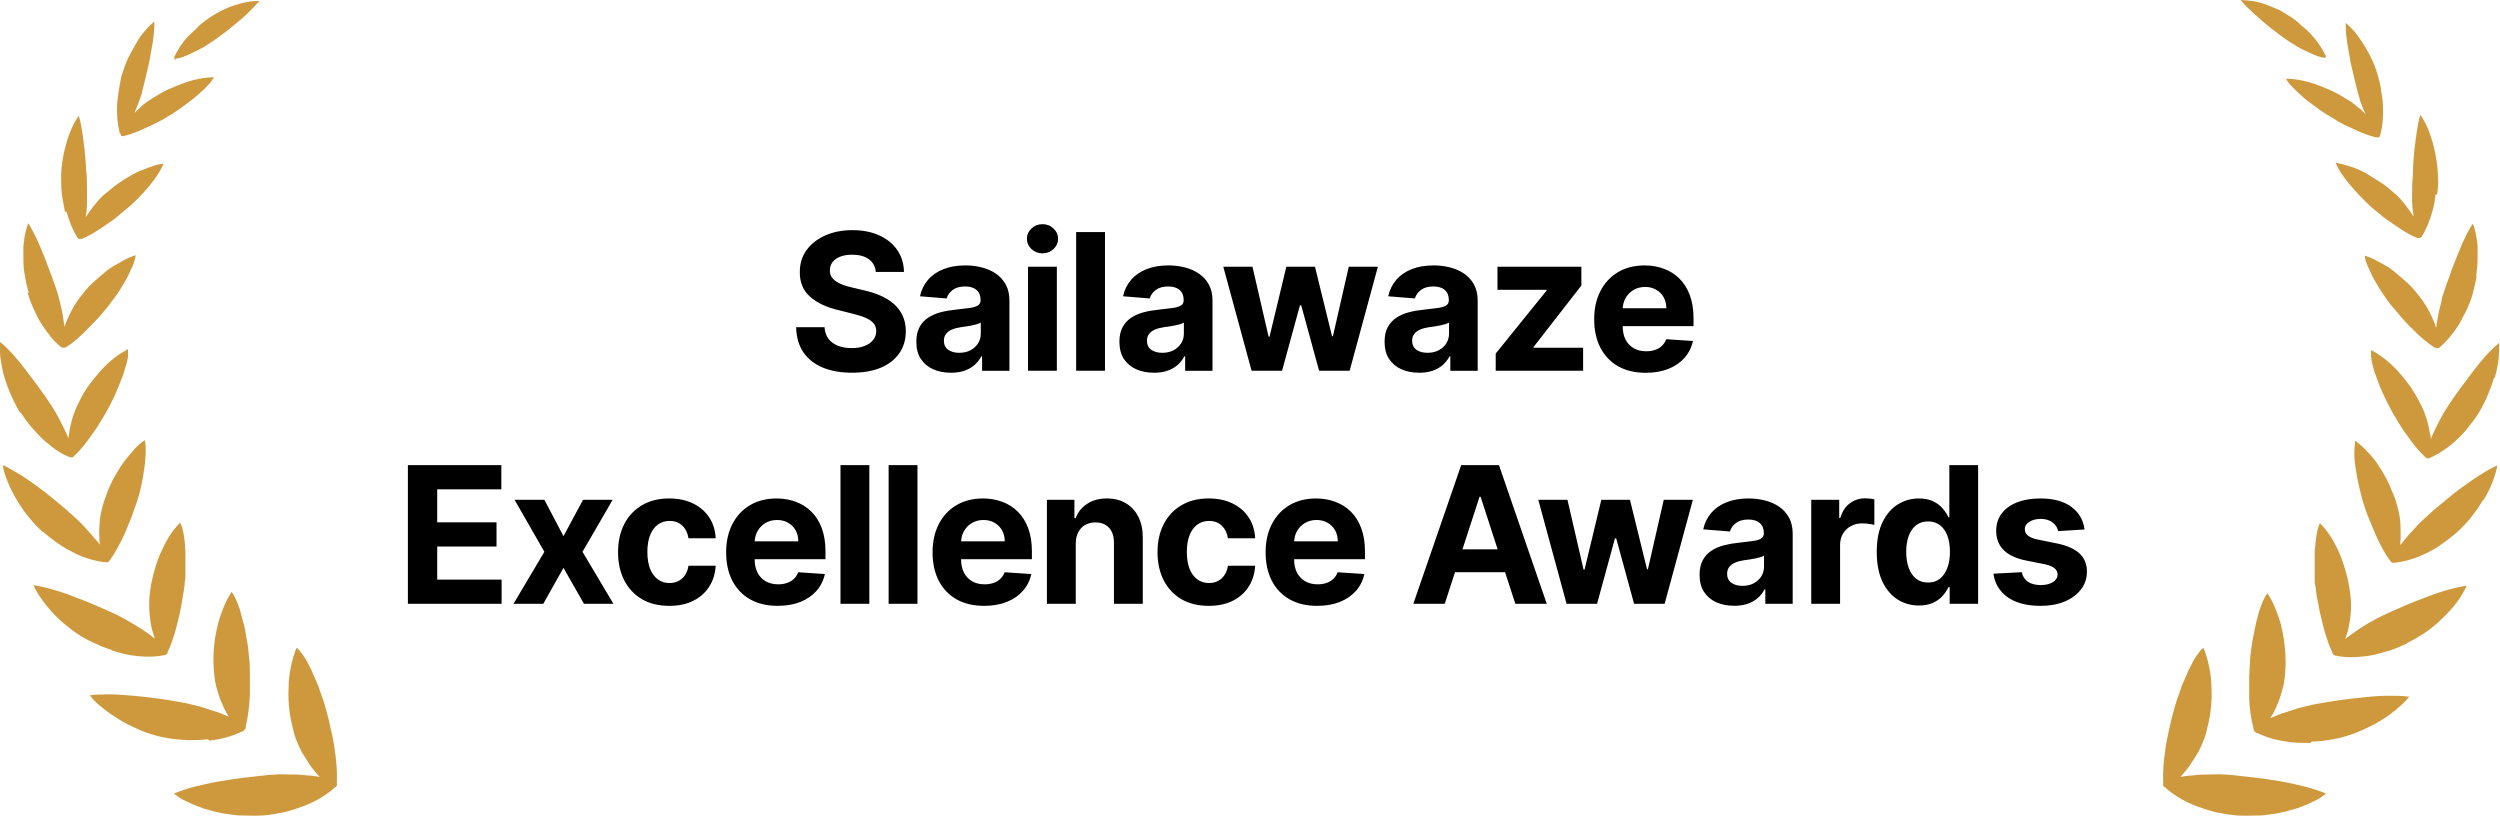 <svg height="77" viewBox="0 0 236 77" width="236" xmlns="http://www.w3.org/2000/svg"><path d="m31.846 74.099s-.135.225-.226.225c-.677.63-1.669 1.26-2.797 1.711-.586.225-1.263.45-1.94.63-.677.135-1.398.27-2.075.315s-1.398 0-2.165 0c-.361 0-.767-.09-1.173-.135-.406-.045-.767-.135-1.173-.225-.361-.09-.767-.225-1.128-.315-.361-.135-.722-.27-1.038-.405-.316-.135-.631-.315-.947-.45-.271-.18-.541-.36-.767-.54.541-.225 1.218-.45 1.895-.63.722-.18 1.488-.36 2.255-.495.767-.135 1.624-.27 2.391-.36.812-.09 1.624-.18 2.391-.27.631-.045 1.263-.09 1.849-.045.631 0 1.218 0 1.804.09.406 0 .812.09 1.173.135-.271-.27-.496-.585-.767-.9-.316-.45-.631-.99-.947-1.486-.271-.54-.496-1.08-.677-1.621-.18-.72-.361-1.44-.451-2.161-.09-.765-.135-1.486-.09-2.206 0-.72.09-1.395.226-2.071.135-.63.316-1.26.541-1.756.135.135.271.27.406.45s.271.36.406.585.271.45.361.675c.135.225.271.495.361.765.135.27.226.54.361.81s.226.54.316.855c.226.585.406 1.125.541 1.666.18.585.316 1.17.451 1.801.135.63.271 1.216.361 1.846.18 1.171.271 2.251.226 3.196v.315zm-12.089-4.187c1.218-.135 2.255-.45 3.067-.855.09 0 .18-.045.271-.18.09-.09.135-.18.09-.27.226-.855.361-1.981.406-3.061 0-.585 0-1.215 0-1.801 0-.585 0-1.215-.09-1.756-.045-.54-.09-1.125-.226-1.711-.09-.585-.18-1.171-.361-1.711-.135-.54-.271-1.08-.451-1.531s-.361-.855-.586-1.17c-.316.45-.586.99-.812 1.576-.226.585-.451 1.216-.586 1.891-.316 1.351-.406 2.836-.271 4.187.045.54.135 1.125.316 1.666.135.54.361 1.08.587 1.576.135.315.316.63.496.9-.316-.135-.631-.27-.992-.405-.541-.18-1.083-.36-1.669-.54-.586-.135-1.173-.315-1.759-.405-1.444-.27-3.022-.495-4.556-.63-.767-.045-1.489-.135-2.21-.135-.677 0-1.353 0-1.94.09.316.45.812.9 1.353 1.306.541.45 1.173.81 1.804 1.216.677.36 1.353.675 2.03.945.677.225 1.353.45 1.985.54.677.135 1.353.18 2.03.225.677 0 1.308 0 1.94-.09zm-9.202-8.508c.631.18 1.218.36 1.804.45s1.173.135 1.714.135c.496 0 .947-.045 1.398-.135.09 0 .18 0 .226-.09.09-.045.135-.135.135-.225.18-.36.361-.81.496-1.26.18-.495.316-1.035.451-1.576s.271-1.125.361-1.666c.09-.54.18-1.125.271-1.666 0-.27.045-.54.09-.81 0-.27 0-.54 0-.855 0-.54 0-1.125 0-1.666-.045-1.08-.18-2.071-.496-2.701-.361.36-.722.81-1.037 1.306-.316.495-.586 1.081-.857 1.666-.496 1.216-.857 2.566-.992 3.917-.09 1.035 0 2.206.226 3.196.09.315.18.585.271.855-.226-.18-.496-.36-.722-.54-.857-.585-1.895-1.216-2.887-1.711-1.263-.585-2.706-1.216-4.06-1.711-.677-.27-1.353-.495-1.985-.675s-1.263-.315-1.804-.405c.406.945 1.263 2.071 2.255 3.061.496.495 1.083.945 1.624 1.351.271.18.586.405.857.54.271.18.586.315.857.45.586.27 1.173.54 1.804.72zm-6.495-11.209c.451.405.947.765 1.443 1.125.271.18.496.315.767.495.271.135.541.27.767.405 1.037.495 2.03.765 2.887.855h.226c.09 0 .135-.09.18-.135.496-.675.992-1.576 1.443-2.566.09-.225.226-.495.316-.765s.226-.495.316-.765c.18-.495.361-1.035.541-1.531.316-.945.541-2.071.677-3.106.09-.495.09-.99.135-1.44 0-.45 0-.855-.09-1.216-.406.27-.812.63-1.173 1.08-.361.405-.767.9-1.128 1.441-.316.54-.677 1.08-.947 1.711-.135.315-.271.585-.361.9-.135.315-.226.63-.316.9-.135.495-.271.99-.316 1.531s-.09 1.035-.045 1.531c0 .27 0 .495.045.765-.135-.18-.316-.405-.496-.585-.316-.405-.677-.765-1.037-1.171-.361-.405-.767-.765-1.173-1.125-.271-.225-.496-.45-.767-.675-.271-.225-.541-.45-.812-.675-.541-.45-1.128-.9-1.669-1.306-.586-.405-1.128-.81-1.669-1.125-.541-.315-1.083-.63-1.534-.855.045.495.226 1.035.451 1.576.226.585.541 1.171.857 1.711.677 1.17 1.579 2.251 2.436 3.016zm-2.075-11.209c.316.495.677.99 1.037 1.395.406.45.767.855 1.173 1.216.812.72 1.669 1.306 2.436 1.576h.18c.045 0 .135 0 .135-.09.632-.54 1.218-1.306 1.804-2.161.316-.405.586-.855.857-1.306.271-.45.541-.9.767-1.351.451-.855.857-1.846 1.218-2.791.135-.495.316-.945.406-1.351.045-.225.09-.405.09-.63 0-.18 0-.36 0-.54-.406.225-.857.495-1.263.81-.451.36-.857.72-1.263 1.17s-.812.945-1.173 1.441-.677 1.035-.947 1.621c-.451.855-.767 1.891-.902 2.791 0 .18-.045.405-.09.585-.045-.18-.135-.36-.226-.54-.406-.855-.857-1.801-1.443-2.656-.361-.54-.722-1.08-1.128-1.621-.406-.54-.812-1.08-1.218-1.621s-.812-1.035-1.218-1.486c-.406-.45-.812-.855-1.218-1.17v.72c0 .27-0.0.54.045.81.09.585.18 1.17.361 1.756.361 1.215.902 2.431 1.489 3.376zm.632-11.344c.135.54.361 1.08.586 1.576.226.495.451.99.767 1.44.586.9 1.173 1.621 1.804 2.116 0 0 .09.045.135.045h.09.09s.09 0 .135-.045c.677-.405 1.398-1.035 2.075-1.756.361-.36.722-.72 1.037-1.08.361-.36.632-.765.947-1.125.271-.36.586-.765.857-1.17.271-.405.541-.855.767-1.26.135-.225.226-.405.316-.63s.18-.405.271-.585c.18-.405.271-.765.316-1.08-.406.135-.857.315-1.308.585-.226.135-.451.27-.722.405-.135.09-.226.135-.361.225-.135.09-.226.18-.361.27-.451.36-.902.765-1.353 1.17-.451.405-.812.9-1.173 1.351-.135.18-.271.36-.406.585-.135.18-.226.405-.361.63-.226.405-.406.855-.586 1.26 0 .135-.09.225-.09.36 0-.135 0-.225-.045-.36-.045-.45-.135-.9-.226-1.395-.045-.225-.135-.495-.18-.72-.045-.225-.135-.495-.18-.72-.18-.585-.406-1.171-.632-1.801-.226-.585-.451-1.216-.677-1.801-.135-.27-.226-.585-.361-.855-.135-.27-.226-.54-.361-.81-.271-.54-.496-.99-.767-1.396-.135.405-.271.855-.361 1.396 0 .27-.09.54-.09.81v.9c0 .585 0 1.216.135 1.801.09.585.226 1.171.361 1.666zm3.654-7.698c.271.99.631 1.846 1.037 2.476.045.09.135.135.18.135h.226c.677-.27 1.489-.765 2.255-1.306.406-.27.812-.54 1.173-.855.361-.315.722-.63 1.083-.9 1.308-1.171 2.797-2.881 3.203-4.052-.406.045-.857.18-1.353.36-.451.18-.992.36-1.488.63s-.992.585-1.444.9c-.451.315-.902.72-1.353 1.08-.18.135-.316.315-.496.495-.135.18-.316.36-.451.54-.271.36-.541.72-.767 1.08v.045s0 0 0-.045c.09-.405.135-.855.135-1.351 0-.225 0-.45 0-.72 0-.225 0-.45 0-.675 0-.585 0-1.17-.09-1.801 0-.585-.09-1.215-.135-1.846-.09-.63-.135-1.17-.226-1.711-.09-.54-.18-1.035-.316-1.486-.947 1.215-1.714 3.917-1.669 5.942 0 .54 0 1.08.09 1.621.09.54.18 1.035.271 1.531zm5.187-7.113s.18.045.271 0c.722-.18 1.489-.495 2.346-.9.406-.18.857-.405 1.263-.63.226-.135.406-.225.586-.36.226-.09.406-.225.586-.36.361-.225.722-.495 1.083-.765.361-.27.722-.54 1.083-.855.316-.315.677-.585.902-.855.271-.27.496-.585.631-.81-.406 0-.857.045-1.353.135-.496.09-.992.225-1.489.405s-1.038.405-1.534.63c-.496.225-.992.54-1.443.81-.18.135-.361.225-.541.36-.18.135-.361.27-.496.405-.226.225-.451.405-.677.63.135-.27.226-.54.361-.855.09-.225.135-.405.226-.63s.135-.405.18-.63c.135-.54.271-1.08.406-1.666.135-.585.271-1.125.361-1.711.09-.585.226-1.125.271-1.666.09-.54.09-1.035.09-1.486-.271.225-.586.495-.857.855-.316.36-.631.765-.857 1.215-.271.45-.541.945-.767 1.396-.226.495-.406.99-.541 1.441-.09.225-.135.495-.18.72s-.09.495-.135.765c-.09.495-.135.99-.18 1.486-.045.945.045 1.846.226 2.566 0 .09.09.18.135.225zm5.097-7.293c.361 0 .947-.225 1.579-.54.316-.135.631-.315.992-.495.18-.09.316-.18.496-.315.18-.09.316-.225.496-.315.406-.27.812-.585 1.218-.9.406-.315.812-.63 1.173-.945.406-.36.767-.63 1.083-.99.316-.315.631-.63.902-.945-.316 0-.677 0-1.083.09-.406.045-.812.18-1.263.315s-.857.315-1.308.54c-.406.225-.812.45-1.128.675-.18.135-.361.27-.541.405-.18.135-.361.27-.496.45-.316.315-.631.585-.947.9-.586.63-.992 1.306-1.263 1.891-.045.135 0 .315.09.315zm187.606 68.562s.135.225.225.225c.677.63 1.669 1.26 2.797 1.711.586.225 1.263.45 1.94.63.676.135 1.398.27 2.075.315.676.045 1.398 0 2.165 0 .361 0 .767-.09 1.173-.135.406-.045.766-.135 1.172-.225.361-.09.767-.225 1.128-.315.361-.135.722-.27 1.038-.405.315-.135.631-.315.947-.45.27-.18.541-.36.767-.54-.542-.225-1.218-.45-1.895-.63-.722-.18-1.488-.36-2.255-.495-.767-.135-1.624-.27-2.391-.36-.812-.09-1.624-.18-2.391-.27-.631-.045-1.263-.09-1.849-.045-.632 0-1.218 0-1.804.09-.406 0-.812.09-1.173.135.27-.27.496-.585.767-.9.315-.45.631-.99.947-1.486.27-.54.496-1.08.676-1.621.181-.72.361-1.44.452-2.161.09-.765.135-1.486.09-2.206 0-.72-.09-1.395-.226-2.071-.135-.63-.316-1.26-.541-1.756-.135.135-.271.27-.406.45s-.271.36-.406.585-.271.45-.361.675c-.135.225-.271.495-.361.765-.135.27-.225.54-.361.81-.135.27-.225.54-.315.855-.226.585-.406 1.125-.542 1.666-.18.585-.315 1.17-.451 1.801-.135.63-.27 1.216-.361 1.846-.18 1.171-.27 2.251-.225 3.196v.315zm14.073-4.097c.677 0 1.354-.09 2.03-.225.632-.09 1.308-.315 1.985-.54.677-.27 1.353-.585 2.03-.945.631-.36 1.263-.765 1.804-1.216.541-.45.993-.855 1.353-1.306-.586-.09-1.218-.09-1.939-.09-.722 0-1.444.045-2.211.135-1.533.135-3.112.36-4.555.63-.587.09-1.173.27-1.76.405-.586.18-1.127.36-1.669.54-.36.135-.676.27-.992.405.18-.27.361-.585.496-.9.226-.495.451-1.035.587-1.576.18-.54.27-1.125.315-1.666.136-1.395 0-2.881-.27-4.187-.136-.675-.361-1.306-.587-1.891-.225-.585-.496-1.125-.812-1.576-.225.315-.406.675-.586 1.171-.18.45-.316.945-.451 1.531-.135.54-.226 1.125-.361 1.711-.09.585-.18 1.171-.226 1.711-.045.585-.045 1.171-.09 1.756v1.801c0 1.125.181 2.206.406 3.061 0 .09 0 .18.09.27.046.09.181.18.271.18.812.405 1.85.72 3.067.855.632.09 1.263.09 1.94.09zm9.022-9.319c.271-.135.541-.27.857-.45.271-.18.586-.36.857-.54.586-.405 1.128-.855 1.624-1.351 1.037-.99 1.849-2.071 2.255-3.061-.541.09-1.172.225-1.804.405s-1.308.405-1.985.675c-1.353.495-2.796 1.125-4.059 1.711-1.038.495-2.03 1.081-2.887 1.711-.271.18-.497.36-.722.54.09-.27.18-.585.271-.855.225-.99.36-2.161.225-3.196-.135-1.306-.496-2.701-.992-3.917-.271-.63-.542-1.171-.857-1.666-.316-.495-.677-.945-1.038-1.306-.316.675-.406 1.666-.496 2.701v1.666.855c0 .27 0 .54.09.81.045.54.136 1.125.271 1.666.09.585.225 1.125.361 1.666.135.54.27 1.08.451 1.576.135.45.316.9.496 1.26 0 .09.045.18.135.225.091.09.181.09.226.09.406.09.902.135 1.398.135.542 0 1.128-.045 1.714-.135.587-.09 1.218-.27 1.805-.45.631-.18 1.218-.45 1.804-.72zm7.172-13.46c.361-.585.677-1.171.857-1.711.226-.585.406-1.125.451-1.576-.496.225-.992.495-1.533.855-.542.315-1.083.72-1.669 1.125-.587.405-1.128.855-1.669 1.306-.271.225-.542.45-.812.675-.271.225-.542.45-.767.675-.406.36-.812.72-1.173 1.125-.361.405-.722.765-1.037 1.17-.181.225-.316.405-.497.585 0-.225.045-.495.045-.765 0-.495 0-1.036-.045-1.531-.045-.54-.18-1.036-.315-1.531-.091-.315-.181-.63-.316-.9-.135-.315-.226-.585-.361-.9-.271-.585-.586-1.171-.947-1.711-.316-.54-.722-1.035-1.128-1.441-.361-.405-.767-.765-1.173-1.08-.045.36-.09.765-.09 1.216s.045.945.135 1.44c.136 1.035.406 2.116.677 3.106.18.495.316 1.035.541 1.531.09.27.226.495.316.765s.226.495.316.765c.451.99.902 1.891 1.443 2.566 0 .045.09.135.181.135.09 0 .135.045.225 0 .857-.09 1.85-.36 2.887-.855.271-.135.541-.27.767-.405.271-.135.496-.315.767-.495.496-.36.992-.72 1.443-1.125.857-.765 1.759-1.846 2.436-3.016zm1.083-11.569c.18-.585.27-1.216.361-1.756 0-.27.045-.54.045-.81s0-.495 0-.72c-.361.315-.812.72-1.218 1.171-.406.45-.812.945-1.218 1.486-.406.54-.812 1.081-1.218 1.621s-.767 1.08-1.128 1.621c-.586.855-1.037 1.801-1.443 2.656-.09.18-.136.36-.226.54 0-.18 0-.405-.09-.585-.135-.945-.451-1.936-.902-2.791-.271-.54-.587-1.08-.947-1.621-.361-.495-.767-.99-1.173-1.441-.406-.45-.857-.855-1.263-1.17-.451-.315-.857-.63-1.263-.81v.54c0 .18.045.405.09.63.09.45.226.9.406 1.351.316.945.767 1.936 1.218 2.791.225.45.496.9.767 1.351.27.45.541.9.857 1.306.586.855 1.218 1.621 1.804 2.161 0 0 .09.045.135.09h.181c.767-.315 1.624-.855 2.436-1.576.406-.36.812-.765 1.172-1.215.361-.45.722-.9 1.038-1.396.586-.945 1.128-2.161 1.488-3.376zm-1.76-9.634c.091-.585.136-1.215.136-1.801 0-.315 0-.585 0-.9 0-.27-.045-.54-.09-.81-.091-.54-.181-.99-.361-1.396-.271.405-.542.9-.767 1.396-.135.27-.271.54-.361.81-.135.27-.226.585-.361.855-.225.585-.496 1.216-.676 1.801-.226.585-.452 1.216-.632 1.801-.09.225-.135.45-.18.72-.046.225-.136.495-.181.72-.09.495-.18.945-.27 1.395 0 .135 0 .225-.046.36 0-.135-.09-.225-.09-.36-.18-.405-.361-.855-.586-1.26-.09-.225-.226-.405-.361-.63-.135-.18-.271-.405-.406-.585-.361-.45-.722-.945-1.173-1.351-.451-.405-.902-.81-1.353-1.17-.135-.09-.226-.18-.361-.27-.135-.09-.225-.18-.361-.225-.225-.135-.451-.27-.722-.405-.451-.27-.902-.45-1.308-.585 0 .315.136.675.316 1.08.09.18.181.405.271.585.09.225.18.405.316.63.225.405.496.855.766 1.26.271.405.542.81.857 1.17.316.36.632.765.948 1.125.315.36.676.765 1.037 1.08.677.72 1.398 1.306 2.075 1.756 0 0 .09 0 .135.045h.091.09s.09 0 .135-.045c.587-.495 1.218-1.216 1.804-2.116.271-.45.497-.945.767-1.441.226-.495.451-1.035.587-1.576.135-.495.27-1.08.361-1.666zm-3.698-7.608c.09-.54.135-1.08.09-1.621 0-2.026-.722-4.727-1.669-5.942-.135.45-.226.945-.316 1.486s-.135 1.125-.225 1.711c-.046.585-.136 1.215-.136 1.846 0 .63-.09 1.216-.09 1.801v.675.72c0 .45.09.9.135 1.351v.045s0 0 0-.045c-.225-.36-.496-.72-.766-1.081-.136-.18-.271-.36-.452-.54-.135-.18-.315-.315-.496-.495-.406-.36-.857-.765-1.353-1.08s-.992-.63-1.443-.9c-.497-.27-.993-.495-1.489-.63-.496-.18-.947-.27-1.353-.36.406 1.17 1.939 2.836 3.202 4.052.361.315.722.63 1.083.9.361.315.767.585 1.173.855.767.54 1.533 1.035 2.255 1.306h.226c.045 0 .135-.09.18-.135.406-.63.767-1.486 1.038-2.476.135-.495.225-.99.27-1.531zm-5.323-5.807c.18-.675.271-1.576.225-2.566 0-.495-.09-.99-.18-1.486 0-.27-.09-.495-.135-.765-.045-.225-.136-.495-.181-.72-.135-.45-.315-.945-.541-1.441-.226-.495-.496-.945-.767-1.396-.271-.45-.586-.855-.857-1.215-.316-.36-.586-.63-.857-.855 0 .45 0 .945.09 1.486.045.54.181 1.08.271 1.666s.225 1.125.361 1.711c.135.585.27 1.125.406 1.666.045.225.135.405.18.63s.135.405.226.63c.09.315.225.585.361.855-.226-.225-.406-.45-.677-.63-.18-.135-.316-.27-.496-.405-.181-.135-.361-.27-.542-.36-.451-.27-.947-.585-1.443-.81s-1.037-.45-1.534-.63c-.496-.18-1.037-.315-1.488-.405-.496-.09-.947-.135-1.353-.135.135.27.36.54.631.81s.586.585.902.855c.316.315.722.585 1.083.855.361.27.722.54 1.082.765.181.135.406.225.587.36.18.09.406.225.586.36.406.225.812.45 1.263.63.812.405 1.624.72 2.346.9h.27c.046 0 .136-.09.136-.225zm-5.187-7.338c-.271-.585-.677-1.26-1.263-1.891-.271-.315-.587-.63-.948-.9-.18-.135-.316-.315-.496-.45s-.361-.27-.541-.405c-.361-.225-.722-.45-1.128-.675-.406-.18-.857-.36-1.308-.54-.451-.135-.857-.27-1.263-.315-.406-.045-.767-.09-1.083-.09.271.315.542.63.902.945.316.315.722.63 1.083.99.406.315.767.675 1.173.945.406.315.812.63 1.218.9.135.09.316.225.496.315.18.09.316.225.496.315.316.18.677.36.993.495.631.315 1.217.54 1.578.54.136 0 .136-.135.091-.315z" fill="#ce993c"/><path d="m82.68 25.674c-.051-.516-.271-.916-.658-1.202-.388-.285-.914-.428-1.579-.428-.452 0-.833.064-1.144.192-.311.124-.55.296-.716.518-.162.222-.243.473-.243.754-.009.234.041.439.147.614.111.175.262.326.454.454.192.124.413.232.665.326.252.089.52.166.805.23l1.176.281c.571.128 1.095.298 1.572.511.477.213.891.475 1.24.786s.62.678.812 1.099c.196.422.296.905.3 1.451-.004.801-.209 1.496-.614 2.084-.401.584-.98 1.038-1.739 1.361-.754.32-1.664.479-2.729.479-1.057 0-1.977-.162-2.761-.486-.78-.324-1.389-.803-1.828-1.438-.435-.639-.663-1.43-.684-2.372h2.678c.03.439.155.805.377 1.099.226.29.526.509.901.658.379.145.807.217 1.285.217.469 0 .876-.068 1.221-.205.349-.136.62-.326.812-.569.192-.243.288-.522.288-.837 0-.294-.087-.541-.262-.742-.171-.2-.422-.371-.754-.511-.328-.141-.731-.268-1.208-.384l-1.425-.358c-1.104-.268-1.975-.688-2.614-1.259s-.957-1.34-.952-2.308c-.004-.793.207-1.485.633-2.077.43-.592 1.021-1.055 1.771-1.387s1.602-.499 2.557-.499c.972 0 1.82.166 2.544.499.729.332 1.296.795 1.7 1.387.405.592.614 1.278.626 2.058zm7.082 9.511c-.626 0-1.185-.109-1.675-.326-.49-.222-.878-.548-1.163-.978-.281-.435-.422-.976-.422-1.624 0-.545.1-1.004.3-1.374.2-.371.473-.669.818-.895.345-.226.737-.396 1.176-.511.443-.115.908-.196 1.393-.243.571-.06 1.031-.115 1.381-.166.349-.055.603-.136.761-.243.158-.107.236-.264.236-.473v-.038c0-.405-.128-.718-.384-.94-.251-.222-.609-.332-1.074-.332-.49 0-.88.109-1.17.326-.29.213-.481.481-.575.805l-2.518-.204c.128-.597.379-1.112.754-1.547.375-.439.859-.776 1.451-1.01.597-.239 1.287-.358 2.071-.358.545 0 1.067.064 1.566.192.503.128.948.326 1.336.595.392.269.701.614.927 1.036.226.418.339.918.339 1.502v6.622h-2.582v-1.361h-.077c-.158.307-.369.577-.633.812-.264.23-.582.411-.952.543-.371.128-.799.192-1.285.192zm.78-1.879c.401 0 .754-.079 1.061-.236.307-.162.548-.379.722-.652s.262-.582.262-.927v-1.042c-.085.055-.202.106-.351.153-.145.043-.309.083-.492.121-.183.034-.366.066-.55.096-.183.026-.349.049-.499.07-.32.047-.599.121-.837.224-.239.102-.424.241-.556.415-.132.171-.198.384-.198.639 0 .371.134.654.403.85.273.192.618.288 1.036.288zm6.502 1.694v-9.818h2.723v9.818zm1.368-11.084c-.405 0-.752-.134-1.042-.403-.285-.273-.428-.599-.428-.978 0-.375.143-.697.428-.965.29-.273.637-.409 1.042-.409.405 0 .75.136 1.036.409.29.269.435.59.435.965 0 .379-.145.705-.435.978-.285.269-.631.403-1.036.403zm5.899-2.007v13.091h-2.723v-13.091zm4.621 13.276c-.626 0-1.184-.109-1.674-.326-.491-.222-.878-.548-1.164-.978-.281-.435-.422-.976-.422-1.624 0-.545.1-1.004.301-1.374.2-.371.473-.669.818-.895.345-.226.737-.396 1.176-.511.443-.115.908-.196 1.394-.243.571-.06 1.031-.115 1.38-.166.35-.055.603-.136.761-.243.158-.107.236-.264.236-.473v-.038c0-.405-.127-.718-.383-.94-.252-.222-.61-.332-1.074-.332-.49 0-.88.109-1.17.326-.29.213-.481.481-.575.805l-2.519-.204c.128-.597.38-1.112.755-1.547.375-.439.858-.776 1.451-1.01.596-.239 1.287-.358 2.071-.358.545 0 1.067.064 1.566.192.503.128.948.326 1.336.595.392.269.701.614.927 1.036.225.418.338.918.338 1.502v6.622h-2.582v-1.361h-.077c-.157.307-.368.577-.633.812-.264.23-.581.411-.952.543-.371.128-.799.192-1.285.192zm.78-1.879c.401 0 .754-.079 1.061-.236.307-.162.548-.379.722-.652.175-.273.263-.582.263-.927v-1.042c-.086.055-.203.106-.352.153-.145.043-.309.083-.492.121-.183.034-.367.066-.55.096-.183.026-.349.049-.498.07-.32.047-.599.121-.838.224-.238.102-.424.241-.556.415-.132.171-.198.384-.198.639 0 .371.134.654.403.85.272.192.617.288 1.035.288zm8.439 1.694-2.672-9.818h2.755l1.521 6.597h.09l1.585-6.597h2.704l1.61 6.558h.084l1.495-6.558h2.749l-2.666 9.818h-2.882l-1.688-6.175h-.121l-1.688 6.175zm15.813.185c-.626 0-1.184-.109-1.675-.326-.49-.222-.877-.548-1.163-.978-.281-.435-.422-.976-.422-1.624 0-.545.1-1.004.301-1.374.2-.371.473-.669.818-.895.345-.226.737-.396 1.176-.511.443-.115.908-.196 1.393-.243.572-.06 1.032-.115 1.381-.166.35-.055.603-.136.761-.243.157-.107.236-.264.236-.473v-.038c0-.405-.128-.718-.383-.94-.252-.222-.61-.332-1.074-.332-.49 0-.88.109-1.17.326-.29.213-.481.481-.575.805l-2.519-.204c.128-.597.38-1.112.755-1.547.375-.439.858-.776 1.451-1.01.596-.239 1.287-.358 2.071-.358.545 0 1.067.064 1.566.192.503.128.948.326 1.336.595.392.269.701.614.927 1.036.225.418.338.918.338 1.502v6.622h-2.582v-1.361h-.077c-.157.307-.368.577-.633.812-.264.23-.581.411-.952.543-.371.128-.799.192-1.285.192zm.78-1.879c.401 0 .754-.079 1.061-.236.307-.162.548-.379.722-.652.175-.273.262-.582.262-.927v-1.042c-.085.055-.202.106-.351.153-.145.043-.309.083-.492.121-.183.034-.367.066-.55.096-.183.026-.349.049-.499.07-.319.047-.598.121-.837.224-.239.102-.424.241-.556.415-.132.171-.198.384-.198.639 0 .371.134.654.403.85.272.192.617.288 1.035.288zm6.451 1.694v-1.624l4.807-5.951v-.07h-4.641v-2.173h7.92v1.771l-4.513 5.804v.07h4.679v2.173zm14.167.192c-1.01 0-1.879-.205-2.608-.614-.724-.413-1.282-.997-1.674-1.751-.392-.758-.588-1.655-.588-2.691 0-1.01.196-1.896.588-2.659.392-.763.944-1.357 1.655-1.783.716-.426 1.556-.639 2.519-.639.647 0 1.25.104 1.809.313.562.204 1.052.513 1.47.927.422.413.75.933.984 1.56.234.622.352 1.351.352 2.186v.748h-8.291v-1.688h5.727c0-.392-.085-.739-.255-1.042-.171-.302-.407-.539-.71-.71-.298-.175-.645-.262-1.042-.262-.413 0-.779.096-1.099.288-.315.188-.563.441-.742.761-.179.315-.27.667-.274 1.055v1.604c0 .486.089.906.268 1.259.183.354.441.626.774.818.332.192.726.288 1.182.288.303 0 .58-.043.831-.128.251-.085.467-.213.646-.384.179-.17.315-.379.409-.626l2.518.166c-.128.605-.39 1.133-.786 1.585-.392.448-.899.797-1.521 1.048-.618.247-1.332.371-2.142.371zm-116.857 21.808v-13.091h8.821v2.282h-6.053v3.119h5.599v2.282h-5.599v3.126h6.079v2.282zm12.886-9.818 1.803 3.433 1.847-3.433h2.793l-2.845 4.909 2.921 4.909h-2.781l-1.937-3.394-1.905 3.394h-2.812l2.915-4.909-2.812-4.909zm11.785 10.01c-1.006 0-1.871-.213-2.595-.639-.72-.43-1.274-1.027-1.662-1.79-.384-.763-.575-1.641-.575-2.634 0-1.006.194-1.888.582-2.646.392-.763.948-1.357 1.668-1.783.72-.43 1.577-.646 2.57-.646.857 0 1.607.155 2.25.467s1.153.748 1.528 1.31.582 1.223.62 1.982h-2.57c-.072-.49-.264-.884-.575-1.183-.307-.303-.71-.454-1.208-.454-.422 0-.79.115-1.106.345-.311.226-.554.556-.729.991-.175.435-.262.961-.262 1.579 0 .626.085 1.159.256 1.598.175.439.42.773.735 1.004.315.23.684.345 1.106.345.311 0 .59-.064.837-.192.251-.128.458-.313.62-.556.166-.247.275-.543.326-.888h2.57c-.043.75-.247 1.411-.614 1.982-.362.567-.863 1.01-1.502 1.33s-1.396.479-2.269.479zm10.243 0c-1.01 0-1.879-.205-2.608-.614-.724-.413-1.283-.997-1.675-1.751-.392-.758-.588-1.655-.588-2.691 0-1.01.196-1.896.588-2.659.392-.763.944-1.357 1.656-1.783.716-.426 1.555-.639 2.518-.639.648 0 1.251.104 1.809.313.562.204 1.052.513 1.47.927.422.413.75.933.984 1.56.234.622.352 1.351.352 2.186v.748h-8.29v-1.688h5.727c0-.392-.085-.739-.256-1.042-.171-.302-.407-.539-.71-.71-.298-.175-.646-.262-1.042-.262-.413 0-.78.096-1.099.288-.315.188-.562.441-.741.761-.179.315-.271.667-.275 1.055v1.604c0 .486.089.906.269 1.259.183.354.441.626.773.818.332.192.727.288 1.183.288.303 0 .58-.043.831-.128.251-.085.467-.213.646-.384.179-.17.315-.379.409-.626l2.518.166c-.128.605-.39 1.133-.786 1.585-.392.448-.899.797-1.521 1.048-.618.247-1.332.371-2.141.371zm8.646-13.283v13.091h-2.723v-13.091zm4.544 0v13.091h-2.723v-13.091zm6.296 13.283c-1.01 0-1.879-.205-2.608-.614-.724-.413-1.283-.997-1.675-1.751-.392-.758-.588-1.655-.588-2.691 0-1.01.196-1.896.588-2.659.392-.763.944-1.357 1.656-1.783.716-.426 1.555-.639 2.518-.639.648 0 1.251.104 1.809.313.562.204 1.052.513 1.47.927.422.413.75.933.984 1.56.234.622.352 1.351.352 2.186v.748h-8.29v-1.688h5.727c0-.392-.085-.739-.256-1.042-.171-.302-.407-.539-.71-.71-.298-.175-.646-.262-1.042-.262-.413 0-.78.096-1.099.288-.315.188-.562.441-.741.761-.179.315-.271.667-.275 1.055v1.604c0 .486.089.906.269 1.259.183.354.441.626.773.818.332.192.727.288 1.183.288.303 0 .58-.043.831-.128.251-.085.467-.213.646-.384.179-.17.315-.379.409-.626l2.518.166c-.128.605-.39 1.133-.786 1.585-.392.448-.899.797-1.521 1.048-.618.247-1.332.371-2.141.371zm8.646-5.868v5.676h-2.723v-9.818h2.595v1.732h.115c.217-.571.581-1.023 1.093-1.355.511-.337 1.131-.505 1.86-.505.682 0 1.276.149 1.783.447s.901.725 1.183 1.278c.281.55.422 1.206.422 1.969v6.251h-2.723v-5.766c.004-.601-.15-1.07-.461-1.406-.311-.341-.739-.511-1.284-.511-.367 0-.691.079-.972.236-.277.158-.494.388-.652.69-.153.298-.232.658-.237 1.08zm12.551 5.868c-1.006 0-1.871-.213-2.595-.639-.721-.43-1.274-1.027-1.662-1.79-.384-.763-.576-1.641-.576-2.634 0-1.006.194-1.888.582-2.646.392-.763.948-1.357 1.668-1.783.721-.43 1.577-.646 2.57-.646.857 0 1.607.155 2.25.467.644.311 1.153.748 1.528 1.31s.581 1.223.62 1.982h-2.57c-.072-.49-.264-.884-.575-1.183-.307-.303-.71-.454-1.208-.454-.422 0-.791.115-1.106.345-.311.226-.554.556-.729.991-.174.435-.262.961-.262 1.579 0 .626.085 1.159.256 1.598.175.439.42.773.735 1.004s.684.345 1.106.345c.311 0 .59-.064.837-.192.252-.128.458-.313.62-.556.166-.247.275-.543.326-.888h2.57c-.043.75-.247 1.411-.614 1.982-.362.567-.863 1.01-1.502 1.33s-1.396.479-2.269.479zm10.243 0c-1.01 0-1.88-.205-2.608-.614-.725-.413-1.283-.997-1.675-1.751-.392-.758-.588-1.655-.588-2.691 0-1.01.196-1.896.588-2.659.392-.763.944-1.357 1.656-1.783.715-.426 1.555-.639 2.518-.639.648 0 1.251.104 1.809.313.562.204 1.052.513 1.47.927.422.413.75.933.984 1.56.235.622.352 1.351.352 2.186v.748h-8.29v-1.688h5.727c0-.392-.085-.739-.256-1.042-.17-.302-.407-.539-.709-.71-.299-.175-.646-.262-1.042-.262-.414 0-.78.096-1.1.288-.315.188-.562.441-.741.761-.179.315-.271.667-.275 1.055v1.604c0 .486.089.906.268 1.259.184.354.441.626.774.818.332.192.726.288 1.182.288.303 0 .58-.043.831-.128.252-.085.467-.213.646-.384.179-.17.315-.379.409-.626l2.518.166c-.127.605-.389 1.133-.786 1.585-.392.448-.899.797-1.521 1.048-.618.247-1.332.371-2.141.371zm12.037-.192h-2.966l4.519-13.091h3.567l4.512 13.091h-2.966l-3.279-10.099h-.102zm-.186-5.146h7.006v2.16h-7.006zm11.689 5.146-2.672-9.818h2.755l1.522 6.597h.089l1.585-6.597h2.704l1.611 6.558h.083l1.496-6.558h2.748l-2.665 9.818h-2.883l-1.687-6.175h-.122l-1.687 6.175zm15.814.185c-.627 0-1.185-.109-1.675-.326-.49-.222-.878-.548-1.163-.978-.282-.435-.422-.976-.422-1.624 0-.545.1-1.004.3-1.374.2-.371.473-.669.818-.895.346-.226.738-.396 1.176-.511.444-.115.908-.196 1.394-.243.571-.06 1.031-.115 1.381-.166.349-.055.603-.136.76-.243.158-.107.237-.264.237-.473v-.038c0-.405-.128-.718-.384-.94-.251-.222-.609-.332-1.074-.332-.49 0-.88.109-1.169.326-.29.213-.482.481-.576.805l-2.518-.204c.128-.597.379-1.112.754-1.547.375-.439.859-.776 1.451-1.01.597-.239 1.287-.358 2.071-.358.546 0 1.068.064 1.566.192.503.128.948.326 1.336.595.392.269.701.614.927 1.036.226.418.339.918.339 1.502v6.622h-2.583v-1.361h-.076c-.158.307-.369.577-.633.812-.264.23-.582.411-.953.543-.37.128-.799.192-1.284.192zm.779-1.879c.401 0 .755-.079 1.062-.236.306-.162.547-.379.722-.652s.262-.582.262-.927v-1.042c-.085.055-.202.106-.352.153-.144.043-.309.083-.492.121-.183.034-.366.066-.55.096-.183.026-.349.049-.498.07-.32.047-.599.121-.837.224-.239.102-.424.241-.557.415-.132.171-.198.384-.198.639 0 .371.135.654.403.85.273.192.618.288 1.035.288zm6.502 1.694v-9.818h2.64v1.713h.103c.179-.609.479-1.07.901-1.381.422-.315.907-.473 1.457-.473.137 0 .284.009.441.026.158.017.296.04.416.07v2.416c-.128-.038-.305-.072-.531-.102s-.432-.045-.62-.045c-.4 0-.758.087-1.074.262-.311.171-.558.409-.741.716-.179.307-.269.66-.269 1.061v5.555zm10.166.16c-.745 0-1.421-.192-2.026-.575-.601-.388-1.078-.957-1.432-1.707-.349-.754-.524-1.679-.524-2.774 0-1.125.181-2.06.544-2.806.362-.75.843-1.31 1.444-1.681.605-.375 1.268-.562 1.988-.562.55 0 1.008.094 1.374.281.371.183.669.413.895.69.23.273.405.541.524.805h.083v-4.922h2.717v13.091h-2.685v-1.572h-.115c-.127.273-.309.543-.543.812-.23.264-.53.484-.901.658-.367.175-.814.262-1.343.262zm.863-2.167c.439 0 .81-.119 1.113-.358.306-.243.541-.582.703-1.016.166-.435.249-.944.249-1.528s-.081-1.091-.243-1.521-.396-.763-.703-.997c-.307-.234-.68-.351-1.119-.351-.447 0-.824.121-1.131.364s-.539.58-.697 1.01c-.157.43-.236.929-.236 1.496 0 .571.079 1.076.236 1.515.162.435.394.776.697 1.023.307.243.684.364 1.131.364zm14.772-5.011-2.493.153c-.043-.213-.134-.405-.275-.575-.14-.175-.326-.313-.556-.415-.226-.107-.496-.16-.812-.16-.422 0-.777.089-1.067.268-.29.175-.435.409-.435.703 0 .234.094.432.281.594.188.162.51.292.966.39l1.777.358c.954.196 1.666.511 2.135.946.468.435.703 1.006.703 1.713 0 .643-.19 1.208-.569 1.694-.375.486-.891.865-1.547 1.138-.652.268-1.404.403-2.256.403-1.3 0-2.336-.271-3.107-.812-.767-.545-1.217-1.287-1.349-2.224l2.679-.141c.08.396.277.699.588.908.311.204.709.307 1.195.307.477 0 .861-.092 1.15-.275.295-.188.444-.428.448-.722-.004-.247-.109-.45-.313-.607-.205-.162-.52-.285-.946-.371l-1.701-.339c-.958-.192-1.672-.524-2.141-.997-.464-.473-.697-1.076-.697-1.809 0-.631.171-1.174.512-1.63.345-.456.829-.807 1.451-1.055.626-.247 1.359-.371 2.199-.371 1.24 0 2.215.262 2.927.786.716.524 1.134 1.238 1.253 2.141z"/></svg>